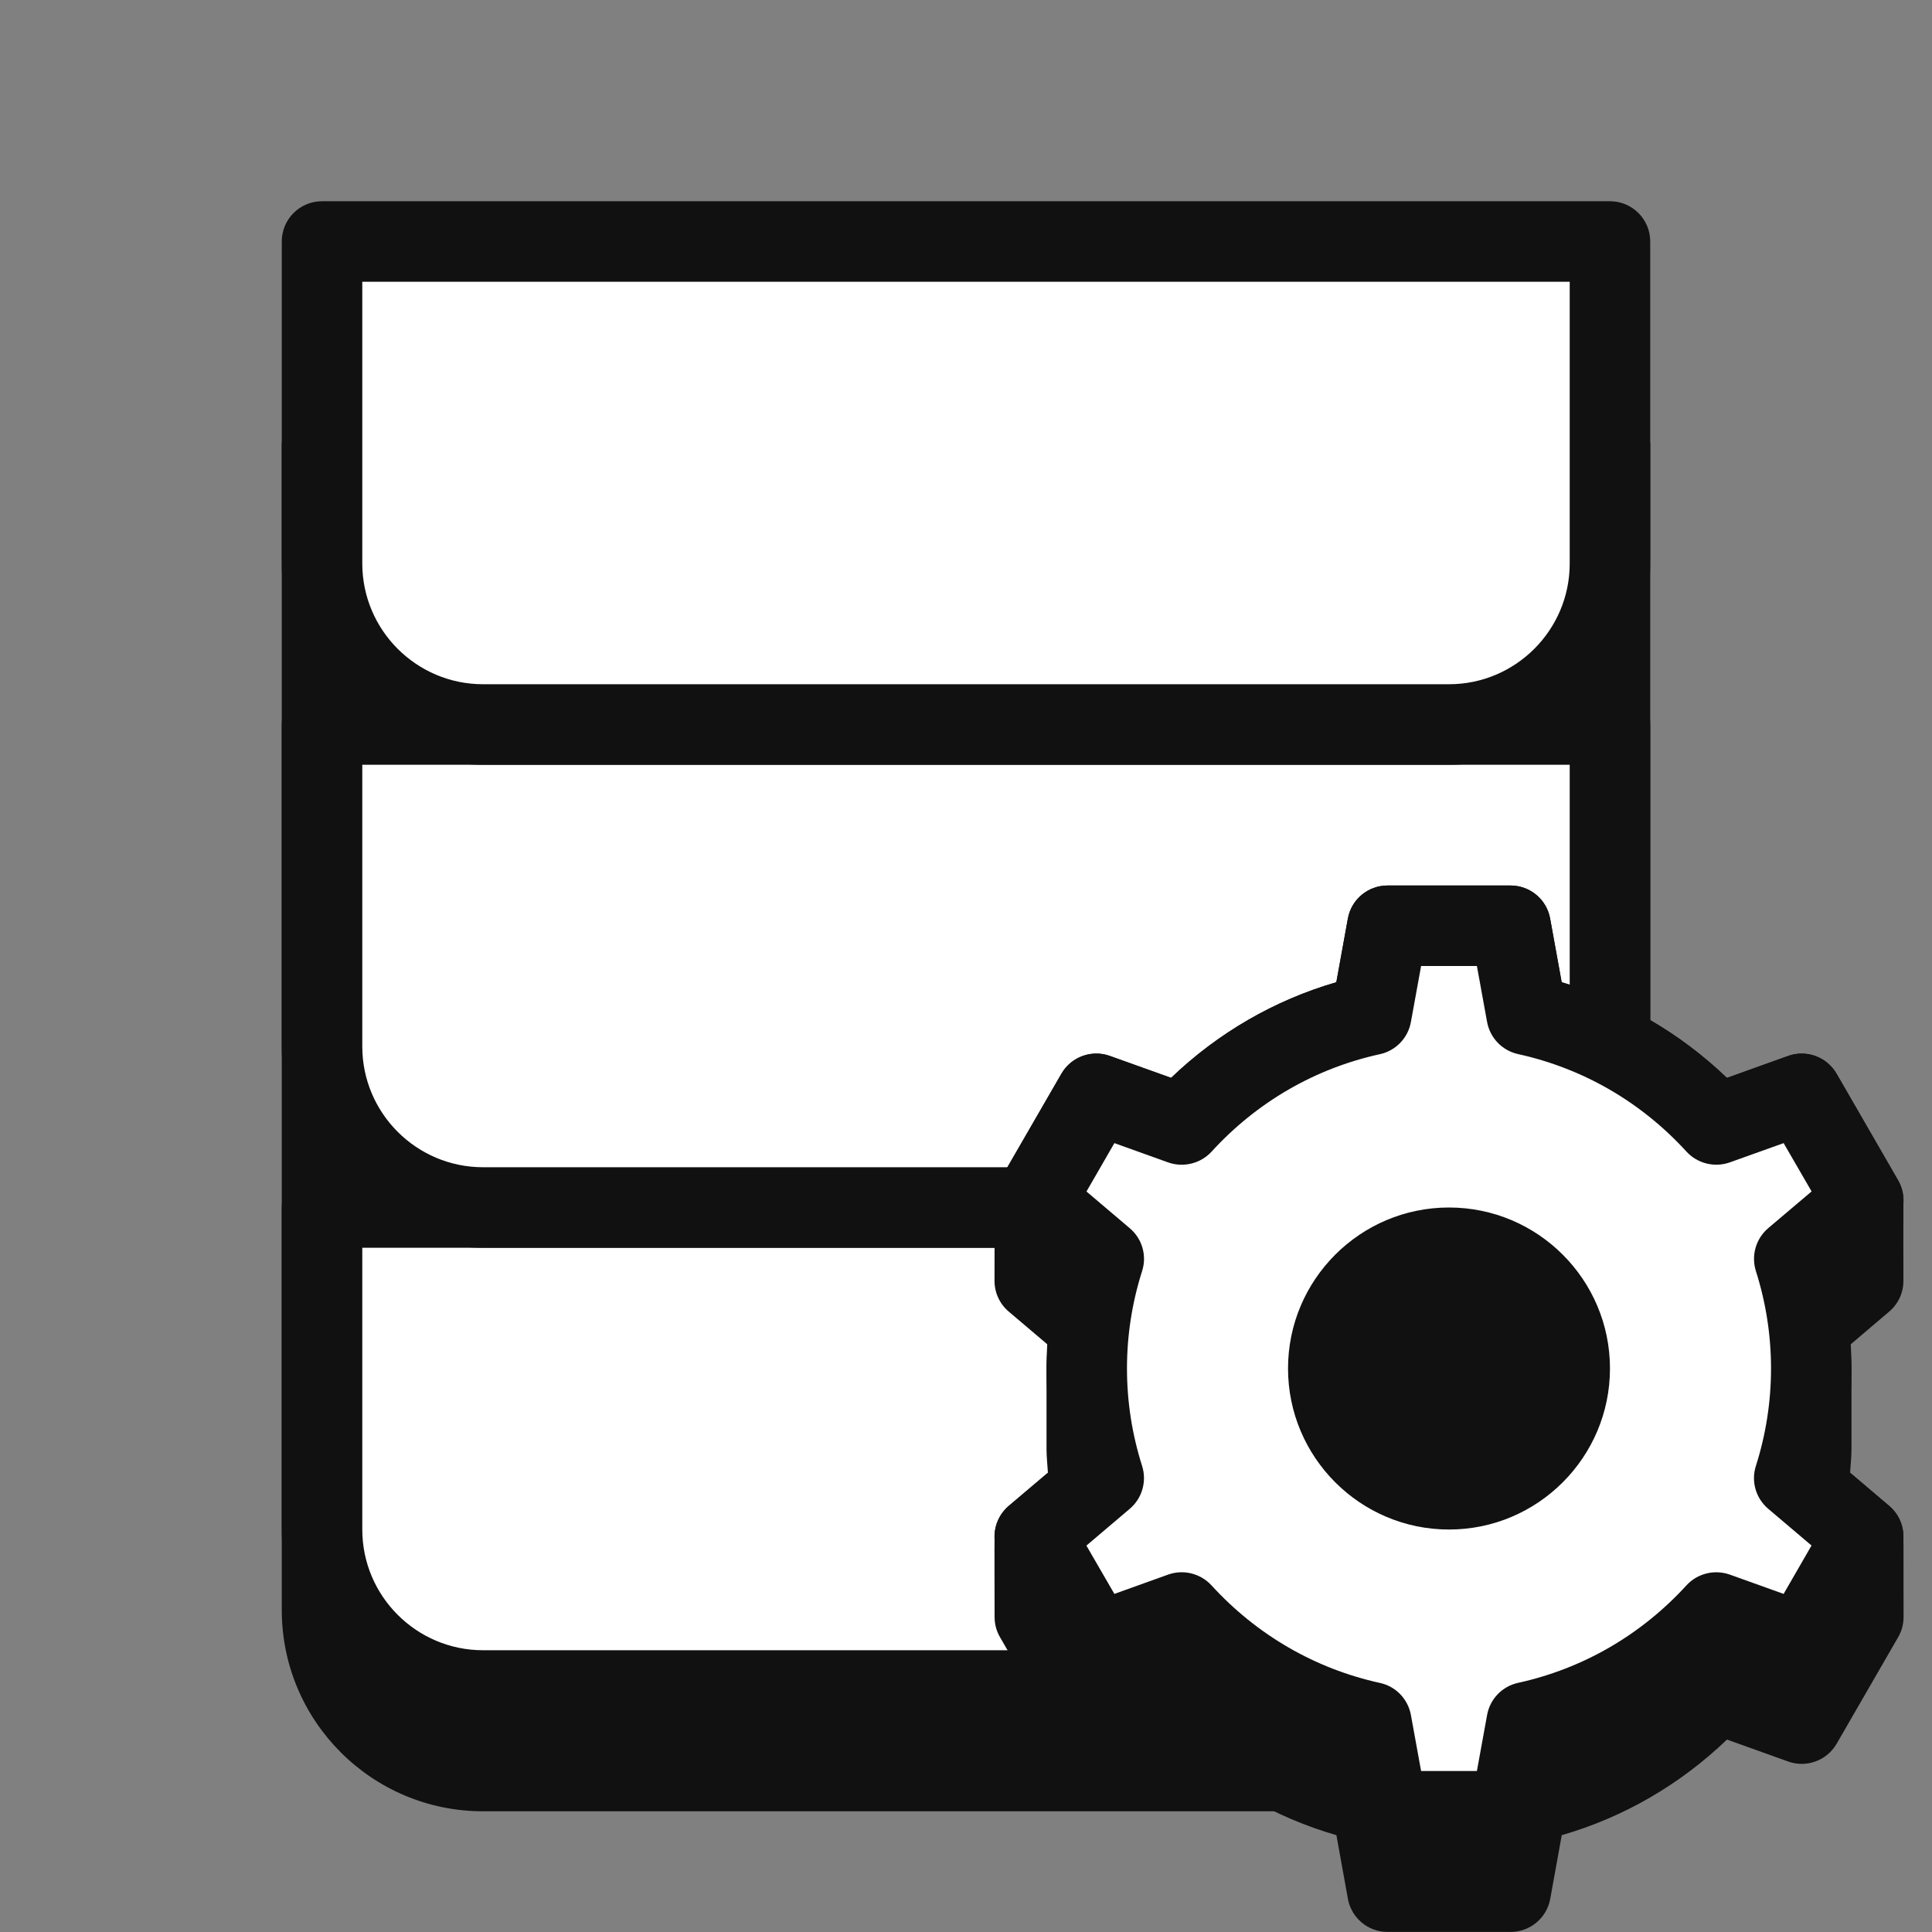 <svg width="25" height="25" viewBox="0 0 25 25" fill="none" xmlns="http://www.w3.org/2000/svg">
<rect x="0" y="0" width="25" height="25" fill="#808080" stroke="none"/>
<path d="M18.75 23.438H6.25C4.812 23.438 3.646 22.271 3.646 20.833V5.729H21.354V20.833C21.354 22.271 20.188 23.438 18.75 23.438Z" fill="#111111"/>
<path d="M18.75 21.875H6.25C5.099 21.875 4.167 20.942 4.167 19.792V15.625H20.833V19.792C20.833 20.942 19.901 21.875 18.75 21.875Z" fill="white"/>
<path d="M18.75 22.396H6.25C4.814 22.396 3.646 21.228 3.646 19.792V15.625C3.646 15.337 3.879 15.104 4.167 15.104H20.833C21.121 15.104 21.354 15.337 21.354 15.625V19.792C21.354 21.228 20.186 22.396 18.75 22.396ZM4.688 16.146V19.792C4.688 20.653 5.389 21.354 6.25 21.354H18.75C19.611 21.354 20.312 20.653 20.312 19.792V16.146H4.688Z" fill="#111111"/>
<path d="M18.75 15.625H6.25C5.099 15.625 4.167 14.692 4.167 13.542V9.375H20.833V13.542C20.833 14.692 19.901 15.625 18.75 15.625Z" fill="white"/>
<path d="M18.75 16.146H6.25C4.814 16.146 3.646 14.978 3.646 13.542V9.375C3.646 9.087 3.879 8.854 4.167 8.854H20.833C21.121 8.854 21.354 9.087 21.354 9.375V13.542C21.354 14.978 20.186 16.146 18.75 16.146ZM4.688 9.896V13.542C4.688 14.403 5.389 15.104 6.25 15.104H18.75C19.611 15.104 20.312 14.403 20.312 13.542V9.896H4.688Z" fill="#111111"/>
<path d="M18.75 9.375H6.25C5.099 9.375 4.167 8.442 4.167 7.292V3.125H20.833V7.292C20.833 8.442 19.901 9.375 18.75 9.375Z" fill="white"/>
<path d="M18.75 9.896H6.25C4.814 9.896 3.646 8.728 3.646 7.292V3.125C3.646 2.837 3.879 2.604 4.167 2.604H20.833C21.121 2.604 21.354 2.837 21.354 3.125V7.292C21.354 8.728 20.186 9.896 18.75 9.896ZM4.688 3.646V7.292C4.688 8.153 5.389 8.854 6.25 8.854H18.75C19.611 8.854 20.312 8.153 20.312 7.292V3.646H4.688Z" fill="#111111"/>
<path d="M24.63 19.869C24.626 19.725 24.562 19.585 24.446 19.486L23.94 19.057C23.946 18.955 23.958 18.853 23.958 18.75C23.958 18.576 23.958 17.883 23.958 17.708C23.958 17.606 23.946 17.504 23.94 17.402L24.446 16.972C24.57 16.867 24.634 16.715 24.63 16.561C24.628 16.477 24.63 15.683 24.63 15.534C24.63 15.445 24.608 15.355 24.56 15.273L23.764 13.894C23.638 13.675 23.373 13.579 23.137 13.664L22.345 13.948C21.738 13.366 21.009 12.943 20.207 12.71L20.058 11.886C20.014 11.639 19.798 11.458 19.546 11.458H17.954C17.702 11.458 17.486 11.639 17.441 11.886L17.292 12.71C16.49 12.943 15.761 13.365 15.154 13.947L14.362 13.664C14.126 13.578 13.861 13.675 13.735 13.893L12.938 15.272C12.891 15.354 12.869 15.444 12.869 15.533C12.869 15.682 12.871 16.476 12.869 16.56C12.865 16.714 12.929 16.867 13.053 16.972L13.559 17.401C13.554 17.504 13.542 17.606 13.542 17.708C13.542 17.883 13.542 18.576 13.542 18.75C13.542 18.853 13.554 18.955 13.56 19.057L13.054 19.486C12.938 19.584 12.874 19.724 12.87 19.868C12.867 19.962 12.87 20.776 12.87 20.924C12.87 21.013 12.892 21.103 12.94 21.185L13.736 22.564C13.862 22.782 14.127 22.879 14.363 22.794L15.155 22.51C15.762 23.092 16.491 23.515 17.293 23.747L17.442 24.571C17.487 24.819 17.703 24.999 17.955 24.999H19.547C19.799 24.999 20.015 24.819 20.06 24.571L20.209 23.747C21.012 23.515 21.74 23.092 22.347 22.51L23.139 22.794C23.375 22.879 23.64 22.782 23.766 22.564L24.562 21.185C24.61 21.103 24.632 21.013 24.632 20.924C24.63 20.776 24.633 19.962 24.63 19.869Z" fill="#111111"/>
<path d="M23.438 17.708C23.438 17.213 23.36 16.737 23.218 16.289L24.11 15.533L23.314 14.154L22.207 14.551C21.566 13.85 20.717 13.342 19.755 13.132L19.546 11.979H17.954L17.745 13.132C16.782 13.342 15.934 13.85 15.293 14.551L14.187 14.154L13.39 15.533L14.282 16.289C14.14 16.737 14.062 17.213 14.062 17.708C14.062 18.203 14.14 18.68 14.282 19.128L13.39 19.883L14.187 21.262L15.293 20.866C15.934 21.567 16.783 22.075 17.745 22.285L17.954 23.438H19.546L19.755 22.285C20.718 22.075 21.566 21.567 22.207 20.866L23.314 21.262L24.11 19.883L23.218 19.128C23.36 18.68 23.438 18.203 23.438 17.708ZM18.75 19.271C17.887 19.271 17.188 18.571 17.188 17.708C17.188 16.845 17.887 16.146 18.75 16.146C19.613 16.146 20.312 16.845 20.312 17.708C20.312 18.571 19.613 19.271 18.75 19.271Z" fill="white"/>
<path d="M19.546 23.958H17.954C17.702 23.958 17.486 23.778 17.441 23.531L17.292 22.707C16.49 22.474 15.761 22.052 15.154 21.469L14.362 21.753C14.126 21.838 13.861 21.741 13.735 21.523L12.938 20.144C12.812 19.926 12.861 19.649 13.053 19.486L13.691 18.946C13.592 18.542 13.542 18.127 13.542 17.708C13.542 17.29 13.592 16.875 13.691 16.471L13.054 15.931C12.861 15.768 12.813 15.491 12.939 15.273L13.735 13.894C13.861 13.675 14.126 13.579 14.363 13.664L15.154 13.948C15.762 13.366 16.491 12.943 17.292 12.71L17.442 11.886C17.486 11.639 17.702 11.459 17.954 11.459H19.547C19.798 11.459 20.015 11.639 20.059 11.886L20.209 12.71C21.011 12.943 21.74 13.366 22.347 13.948L23.139 13.664C23.374 13.579 23.639 13.675 23.766 13.894L24.562 15.273C24.688 15.491 24.64 15.768 24.447 15.931L23.81 16.471C23.908 16.875 23.958 17.29 23.958 17.708C23.958 18.127 23.908 18.542 23.809 18.946L24.446 19.486C24.639 19.648 24.686 19.925 24.561 20.144L23.765 21.523C23.639 21.741 23.373 21.837 23.137 21.753L22.346 21.469C21.738 22.051 21.009 22.473 20.208 22.706L20.058 23.53C20.014 23.778 19.798 23.958 19.546 23.958ZM18.389 22.917H19.111L19.243 22.192C19.28 21.985 19.438 21.821 19.644 21.776C20.483 21.592 21.236 21.156 21.823 20.514C21.965 20.359 22.187 20.306 22.383 20.375L23.08 20.625L23.441 19.999L22.881 19.524C22.72 19.388 22.657 19.169 22.721 18.969C22.851 18.561 22.917 18.137 22.917 17.708C22.917 17.28 22.851 16.855 22.721 16.447C22.658 16.246 22.721 16.028 22.881 15.892L23.442 15.417L23.08 14.792L22.384 15.041C22.187 15.111 21.966 15.057 21.823 14.902C21.237 14.26 20.483 13.824 19.644 13.64C19.439 13.595 19.281 13.431 19.243 13.225L19.111 12.5H18.389L18.257 13.225C18.22 13.431 18.062 13.596 17.856 13.641C17.017 13.825 16.264 14.26 15.677 14.903C15.535 15.057 15.313 15.111 15.117 15.042L14.42 14.792L14.059 15.418L14.619 15.893C14.78 16.029 14.843 16.247 14.779 16.447C14.649 16.855 14.583 17.28 14.583 17.708C14.583 18.137 14.649 18.561 14.779 18.97C14.842 19.17 14.779 19.389 14.619 19.524L14.058 20L14.42 20.625L15.116 20.375C15.312 20.305 15.534 20.359 15.677 20.515C16.263 21.156 17.017 21.593 17.856 21.777C18.061 21.821 18.219 21.985 18.257 22.192L18.389 22.917ZM18.75 19.792C17.601 19.792 16.667 18.857 16.667 17.708C16.667 16.559 17.601 15.625 18.75 15.625C19.899 15.625 20.833 16.559 20.833 17.708C20.833 18.857 19.899 19.792 18.75 19.792ZM18.75 16.667C18.175 16.667 17.708 17.134 17.708 17.708C17.708 18.283 18.175 18.75 18.75 18.75C19.325 18.75 19.792 18.283 19.792 17.708C19.792 17.134 19.325 16.667 18.75 16.667Z" fill="#111111"/>
</svg>
